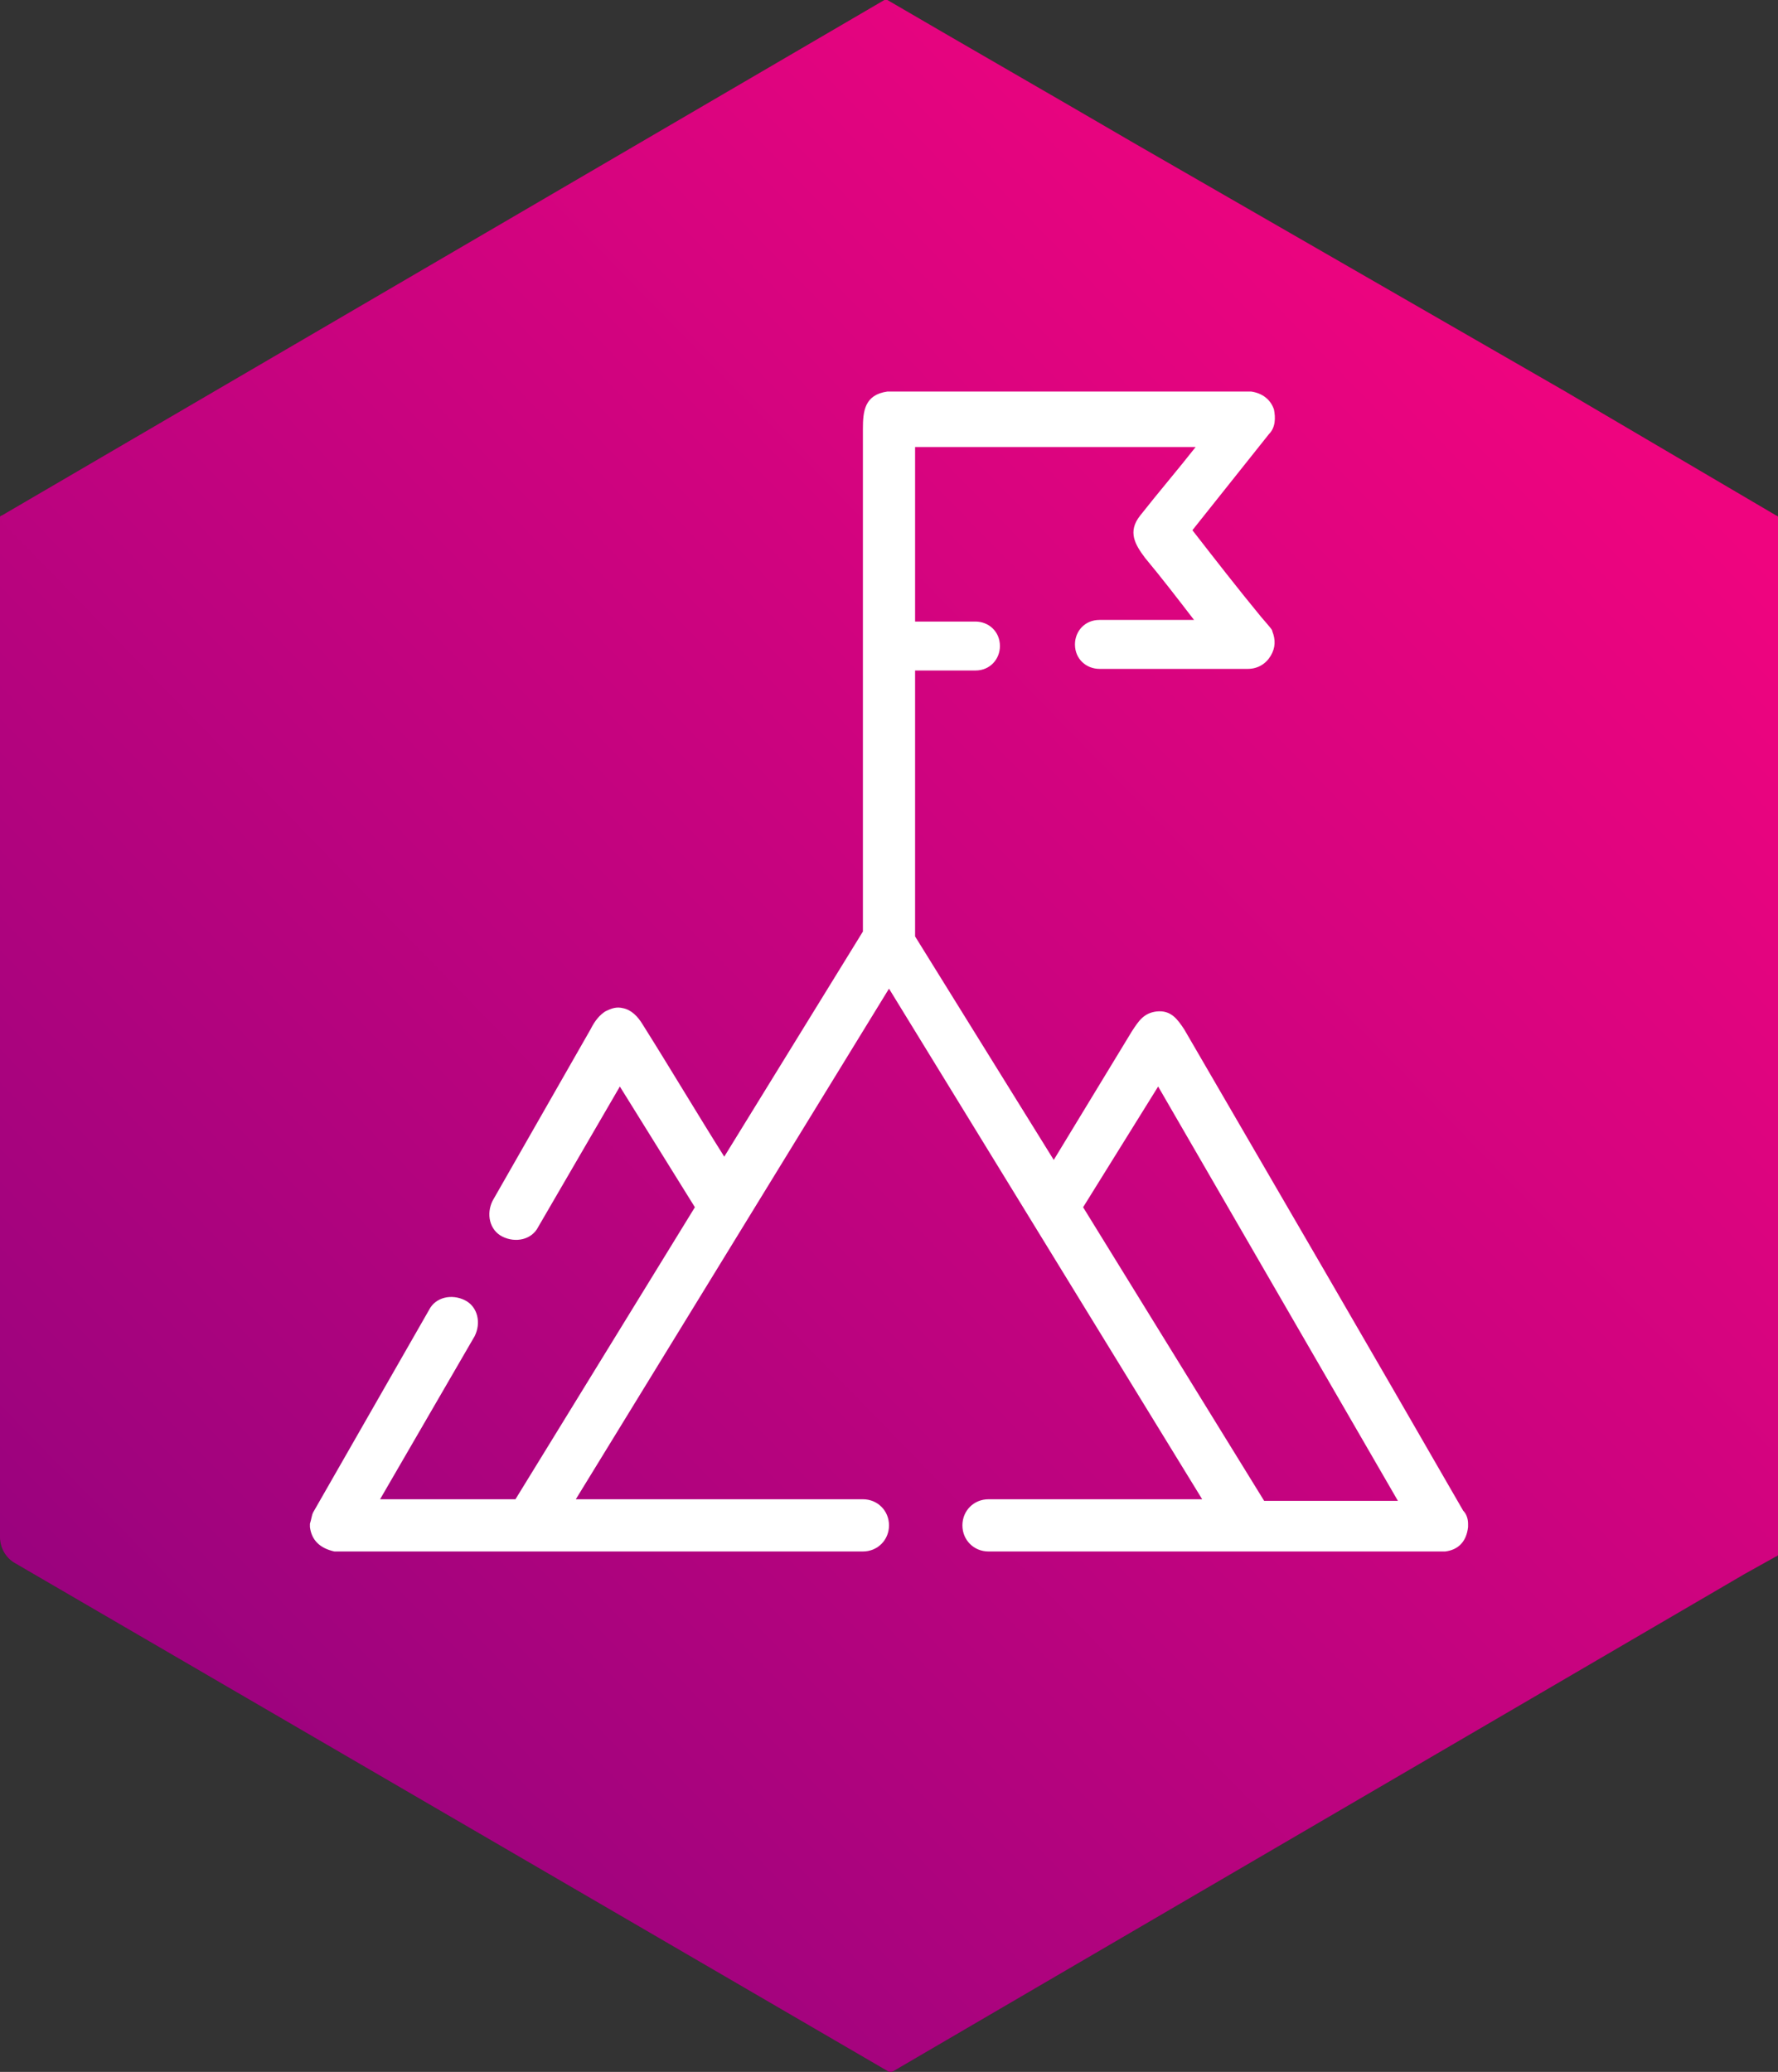 <svg width="109" height="127" viewBox="0 0 109 127" fill="none" xmlns="http://www.w3.org/2000/svg">
<rect x="0" y="0" width="109" height="127" fill="#333333" stroke="none"/>
<path d="M54.5 127C54.596 127 54.692 127 54.692 127L67.143 119.729L106.989 96.462L108.904 95.395C109 95.395 109 95.299 109 95.299C109 95.299 109 95.201 109 95.105V31.895C109 31.799 109 31.799 109 31.701C109 31.605 108.904 31.605 108.904 31.605L95.878 23.946L69.442 8.725C64.461 5.817 59.385 2.908 54.404 0H54.308H54.213L0.096 31.605C0.096 31.605 0 31.605 0 31.701V31.799V94.232C0 94.911 0.383 95.492 0.862 95.783L54.5 127Z" fill="#282024"/>
<path d="M54.5 127C54.596 127 54.692 127 54.692 127L67.143 119.729L106.989 96.462L108.904 95.395C109 95.395 109 95.299 109 95.299C109 95.299 109 95.201 109 95.105V31.895C109 31.799 109 31.799 109 31.701C109 31.605 108.904 31.605 108.904 31.605L95.878 23.946L69.442 8.725C64.461 5.817 59.385 2.908 54.404 0H54.308H54.213L0.096 31.605C0.096 31.605 0 31.605 0 31.701V31.799V94.232C0 94.911 0.383 95.492 0.862 95.783L54.5 127Z" fill="url(#paint0_linear_313_1679)"/>
<path d="M64.6 71.1L56.1 57.4V41.1H59.8C60.7 41.1 61.3 40.4 61.3 39.6C61.3 38.7 60.6 38.1 59.8 38.1H56.1V27.4H73.3C72.2 28.8 71 30.2 69.9 31.6C69.1 32.6 69.6 33.4 70.2 34.2C71.2 35.4 72.2 36.7 73.2 38H67.4C66.5 38 65.9 38.7 65.9 39.5C65.9 40.4 66.6 41 67.4 41H76.5C77.1 41 77.6 40.7 77.9 40.2C78.2 39.7 78.2 39.2 78 38.7C78 38.6 77.9 38.5 77.3 37.8C75.9 36.1 74.5 34.3 73.1 32.5C74.7 30.5 76.2 28.6 77.8 26.6C78.2 26.2 78.2 25.6 78.1 25.1C77.9 24.5 77.4 24.1 76.7 24H54.4C53 24.2 52.9 25.2 52.9 26.3C52.9 36.6 52.9 46.8 52.9 57.1L44.4 70.9C42.7 68.2 41.1 65.5 39.4 62.8C39.1 62.3 38.7 61.9 38.2 61.8C37.8 61.7 37.5 61.8 37.1 62C36.8 62.2 36.5 62.5 36.2 63.1L30.2 73.6C29.8 74.4 30 75.4 30.8 75.8C31.6 76.2 32.6 76 33 75.2L38 66.6L42.6 74L31.6 91.9H23.3L29.1 81.9C29.5 81.1 29.3 80.1 28.5 79.7C27.7 79.3 26.7 79.5 26.3 80.3L19.2 92.7C19.1 92.9 19.1 93.1 19 93.4V93.6C19.1 94.4 19.6 94.9 20.5 95.1H52.9C53.8 95.1 54.5 94.4 54.5 93.5C54.5 92.6 53.8 91.9 52.9 91.9H35.3L54.5 60.6L73.7 91.9H60.6C59.7 91.9 59 92.6 59 93.5C59 94.4 59.7 95.1 60.6 95.1H88.6C89.4 95 89.9 94.5 90 93.6V93.4C90 93.1 89.9 92.8 89.7 92.6C84 82.7 78.3 72.9 72.6 63.1C72.2 62.5 71.8 61.9 70.9 62C70.1 62.1 69.8 62.6 69.4 63.2L64.6 71.1ZM77.5 92L66.4 74L71 66.6L85.7 92H77.5Z" fill="white"/>
<defs>
<linearGradient id="paint0_linear_313_1679" x1="-12.972" y1="127" x2="95.415" y2="21.159" gradientUnits="userSpaceOnUse">
<stop stop-color="#84027E"/>
<stop offset="1" stop-color="#EF047F"/>
</linearGradient>
</defs>
</svg>
